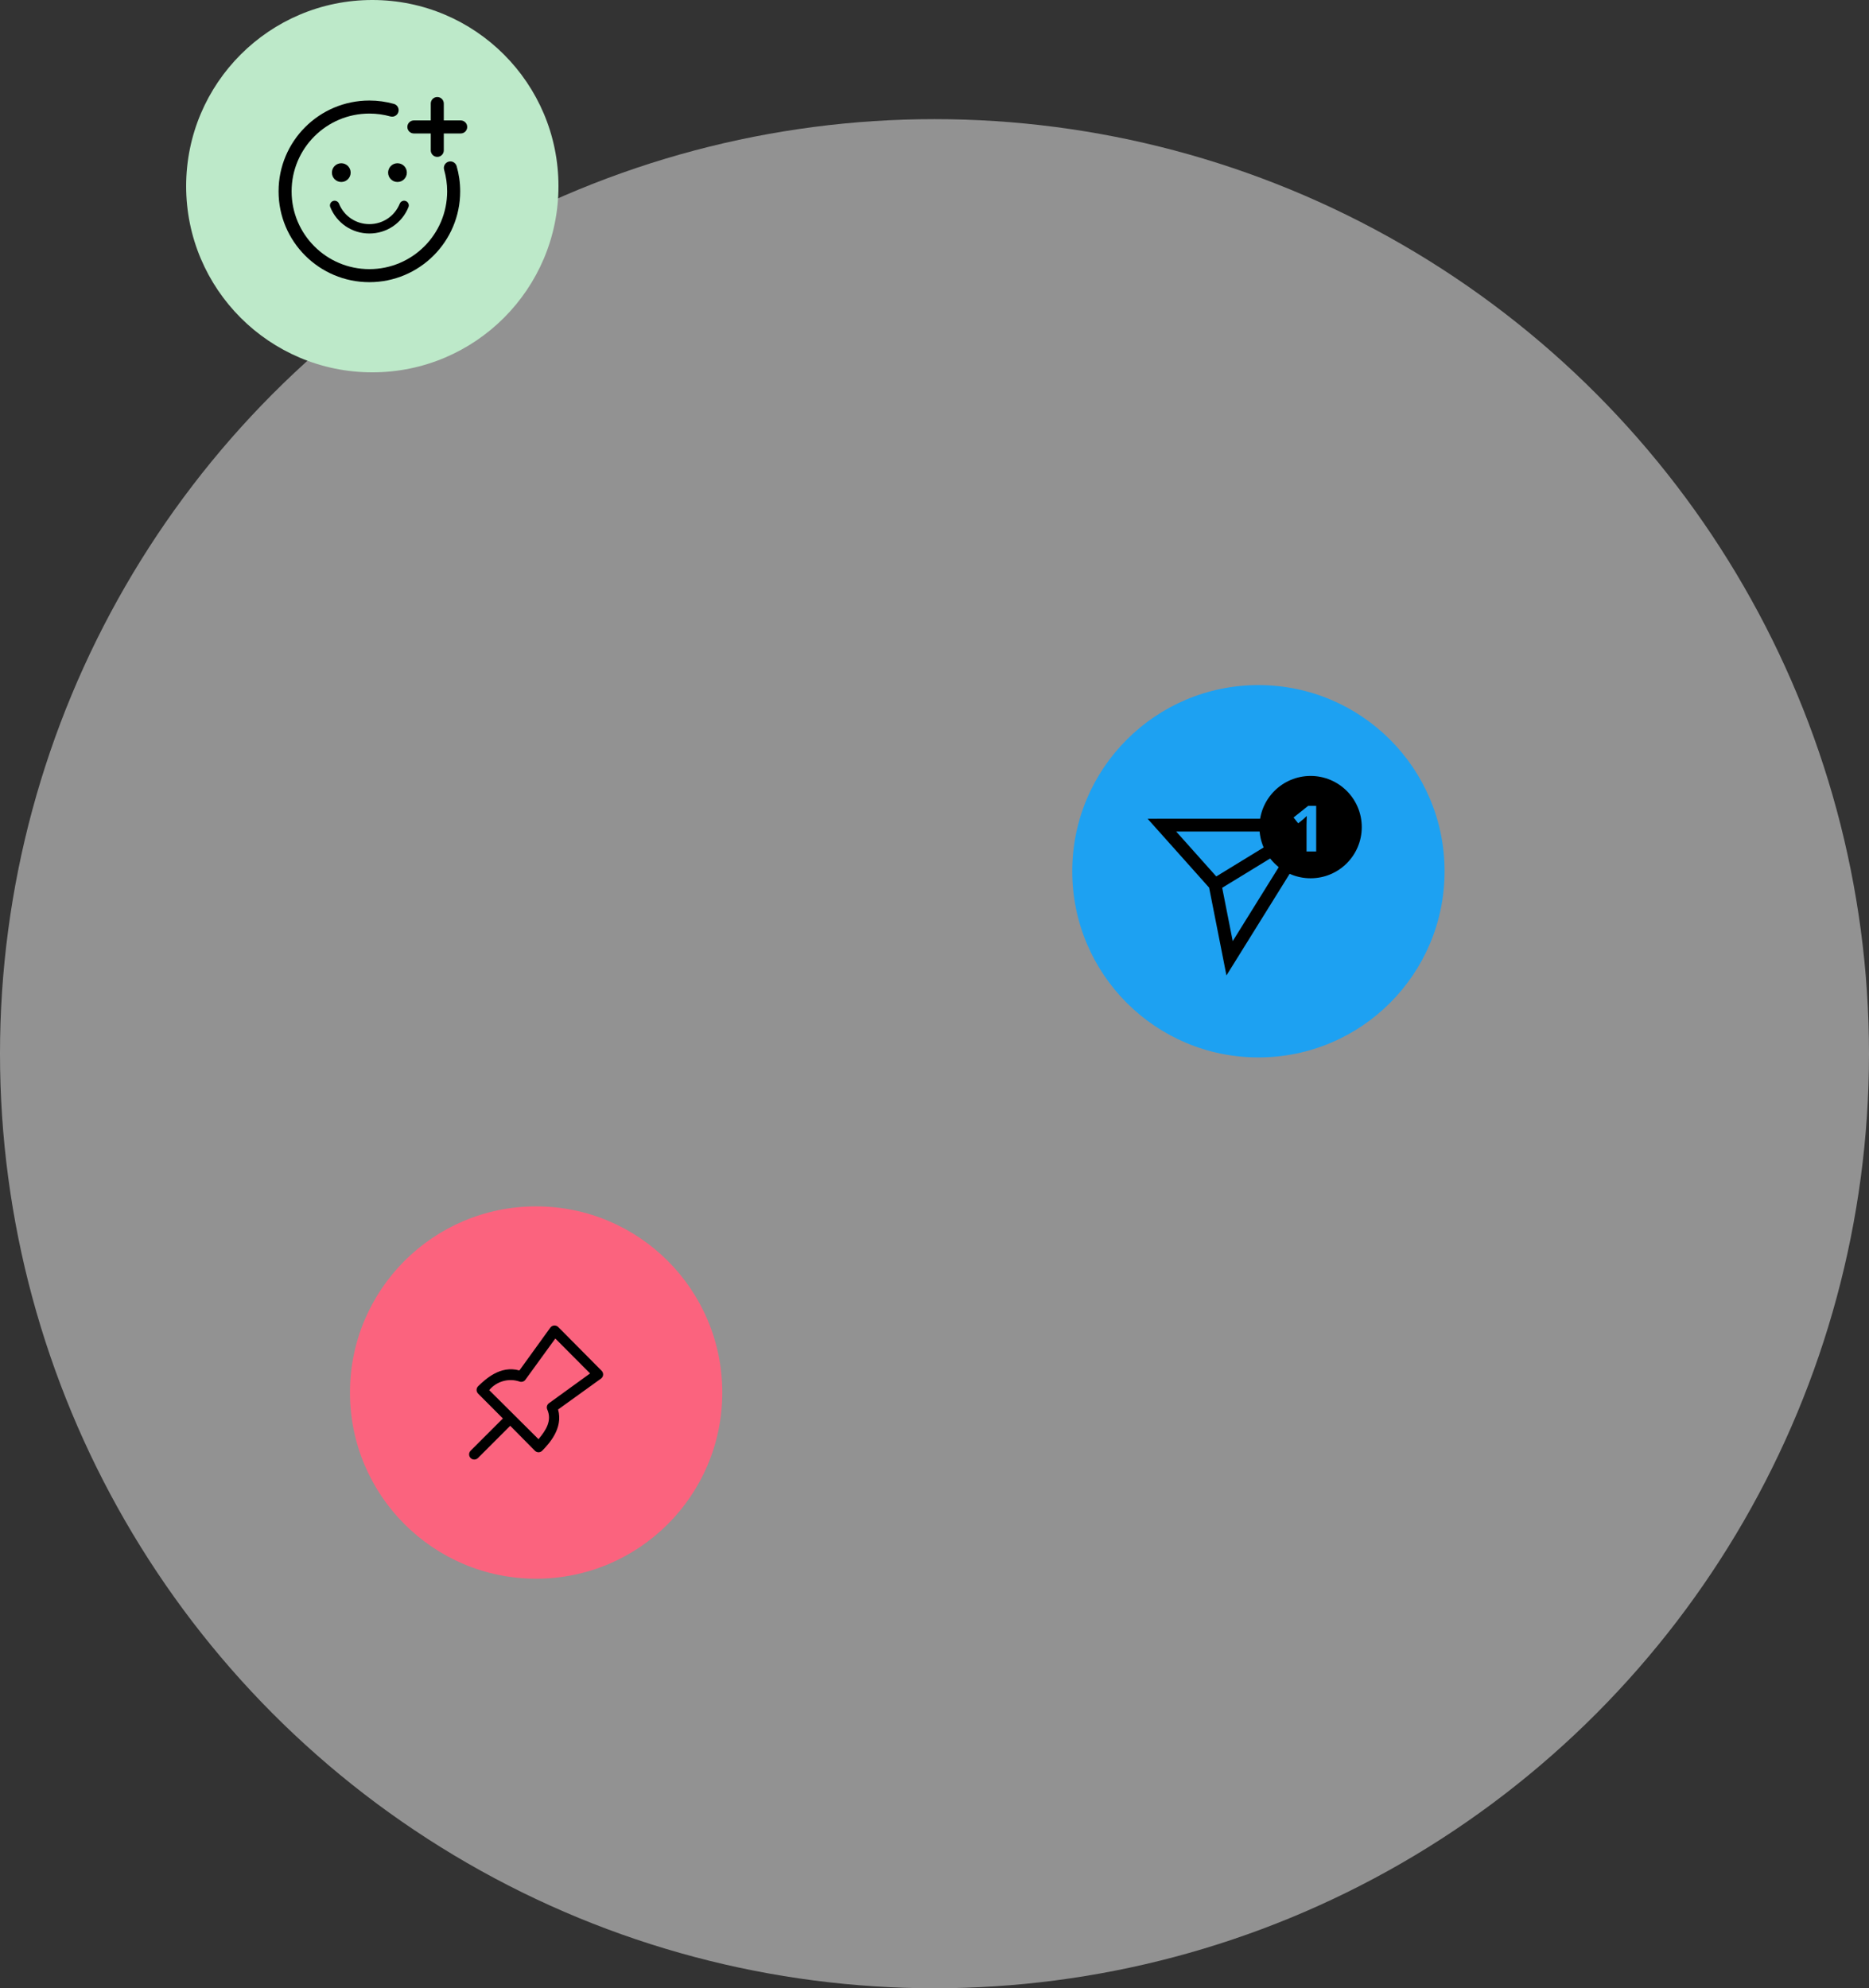 <svg fill="none" height="267" viewBox="0 0 251 267" width="251" xmlns="http://www.w3.org/2000/svg"><rect x="0" y="0" width="251" height="267" fill="#333333" stroke="none"/><circle cx="125.5" cy="141.5" fill="#f2f2f2" opacity=".5" r="125.5"/><circle cx="50" cy="25" fill="#bde9c9" r="25"/><g clip-rule="evenodd" fill="#000" fill-rule="evenodd"><path d="m47.091 23.18c0 .694-.562 1.258-1.258 1.258s-1.258-.564-1.258-1.258.562-1.258 1.258-1.258 1.258.564 1.258 1.258z"/><path d="m54.638 23.18c0 .694-.562 1.258-1.258 1.258s-1.258-.564-1.258-1.258.562-1.258 1.258-1.258 1.258.564 1.258 1.258z"/><path d="m49.606 31.356c-2.319 0-4.378-1.389-5.249-3.538-.13-.321.026-.688.348-.818.318-.131.687.025.819.346.675 1.673 2.277 2.752 4.082 2.752s3.406-1.079 4.082-2.752c.131-.321.497-.477.819-.346.322.13.478.497.348.818-.871 2.15-2.929 3.538-5.249 3.538z"/><path d="m49.606 15.251c-5.769 0-10.445 4.677-10.445 10.445 0 5.769 4.677 10.445 10.445 10.445s10.445-4.677 10.445-10.445c0-1.008-.143-1.982-.408-2.902-.134-.464.134-.949.598-1.083.464-.134.949.134 1.083.598.311 1.076.477 2.213.477 3.387 0 6.735-5.46 12.195-12.195 12.195s-12.195-5.46-12.195-12.195c0-6.735 5.46-12.195 12.195-12.195 1.139 0 2.244.157 3.292.45.465.13.737.613.607 1.078-.13.465-.613.737-1.078.607-.896-.251-1.842-.385-2.82-.385z"/><path d="m59.6 13.904c0-.483-.392-.875-.875-.875-.483 0-.875.392-.875.875v2.269h-2.269c-.483 0-.875.392-.875.875 0 .483.392.875.875.875h2.269v2.27c0 .483.392.875.875.875.483 0 .875-.392.875-.875v-2.27h2.27c.483 0 .875-.392.875-.875 0-.483-.392-.875-.875-.875h-2.27z"/></g><circle cx="72" cy="187" fill="#fb637e" r="25"/><path clip-rule="evenodd" d="m73.911 178.279c.122-.163.309-.265.512-.277.206-.015.409.061.554.207l5.818 5.867c.144.144.218.343.202.545-.016.203-.12.388-.285.507l-5.763 4.151c.731 2.576-1.311 4.685-2.122 5.523l-.011.012c-.131.134-.311.209-.499.208-.183-.003-.357-.078-.485-.208l-3.311-3.349-4.336 4.332c-.176.175-.432.244-.672.179-.24-.064-.427-.251-.492-.491s.004-.495.18-.671l4.336-4.331-3.325-3.335c-.134-.131-.209-.311-.208-.498-.001-.187.074-.367.208-.498.014-.013.028-.026.042-.04.933-.89 2.934-2.8 5.499-2.077zm-.415 11c-.131-.291-.045-.634.208-.83l5.541-4.013-4.668-4.691-4.017 5.535c-.186.256-.523.353-.817.235-1.459-.479-3.063-.018-4.045 1.163l6.621 6.586c1.025-1.217 1.828-2.504 1.177-3.985z" fill="#000" fill-rule="evenodd"/><circle cx="169" cy="117" fill="#1da1f2" r="25"/><path d="m155.4 110.521v-.573h-1.279l.852.954zm.426.477.427-.381zm7.086 7.936.561-.111-.03-.154-.104-.116zm1.936 9.809-.561.111zm.141.712-.562.111.281 1.425.767-1.233zm.383-.616-.486-.303zm11.117-17.881.486.303zm.272-.437.486.302.544-.875h-1.03zm-20.082.573v-.573h-1.279l.852.954zm6.553 7.339-.427.381.318.357.408-.25zm11.997-7.339.299.488 1.734-1.061h-2.033zm-11.732 7.848-.299-.489-.34.209.077.391zm1.772 8.978-.561.111.281 1.424.767-1.233zm10.096-16.238.486.302-.785-.791zm-19.965-.588h.64v-1.146h-.64zm.853-.477-.426-.477-.854.762.426.477zm7.086 7.936-7.086-7.936-.854.762 7.086 7.936zm2.071 10.079-1.937-9.809-1.123.222 1.937 9.809zm.141.713-.141-.713-1.123.222.14.712zm-.665-.809-.383.617.972.605.384-.617zm11.117-17.88-11.117 17.88.973.605 11.116-17.88zm.271-.437-.271.437.972.605.272-.438zm-.028.875h.515v-1.146h-.515zm-20.206 0h20.206v-1.146h-20.206zm.212.381 6.553 7.339.854-.763-6.553-7.339zm18.977-.954h-18.55v1.145h18.55zm-11.698 8.4 11.997-7.339-.598-.977-11.997 7.339zm-.596.132 1.773 8.978 1.123-.222-1.772-8.978zm2.821 9.169 10.095-16.238-.972-.605-10.096 16.238zm9.31-17.029-11.868 7.26.598.977 11.868-7.26z" fill="#000"/><circle cx="176.009" cy="111.071" fill="#000" r="6.871"/><path d="m176.759 114.339v-6.131h-1.065l-1.975 1.572.624.78.705-.566c.084-.067.233-.208.449-.423l-.021.637-.013.583v3.548z" fill="#1da1f2"/></svg>
